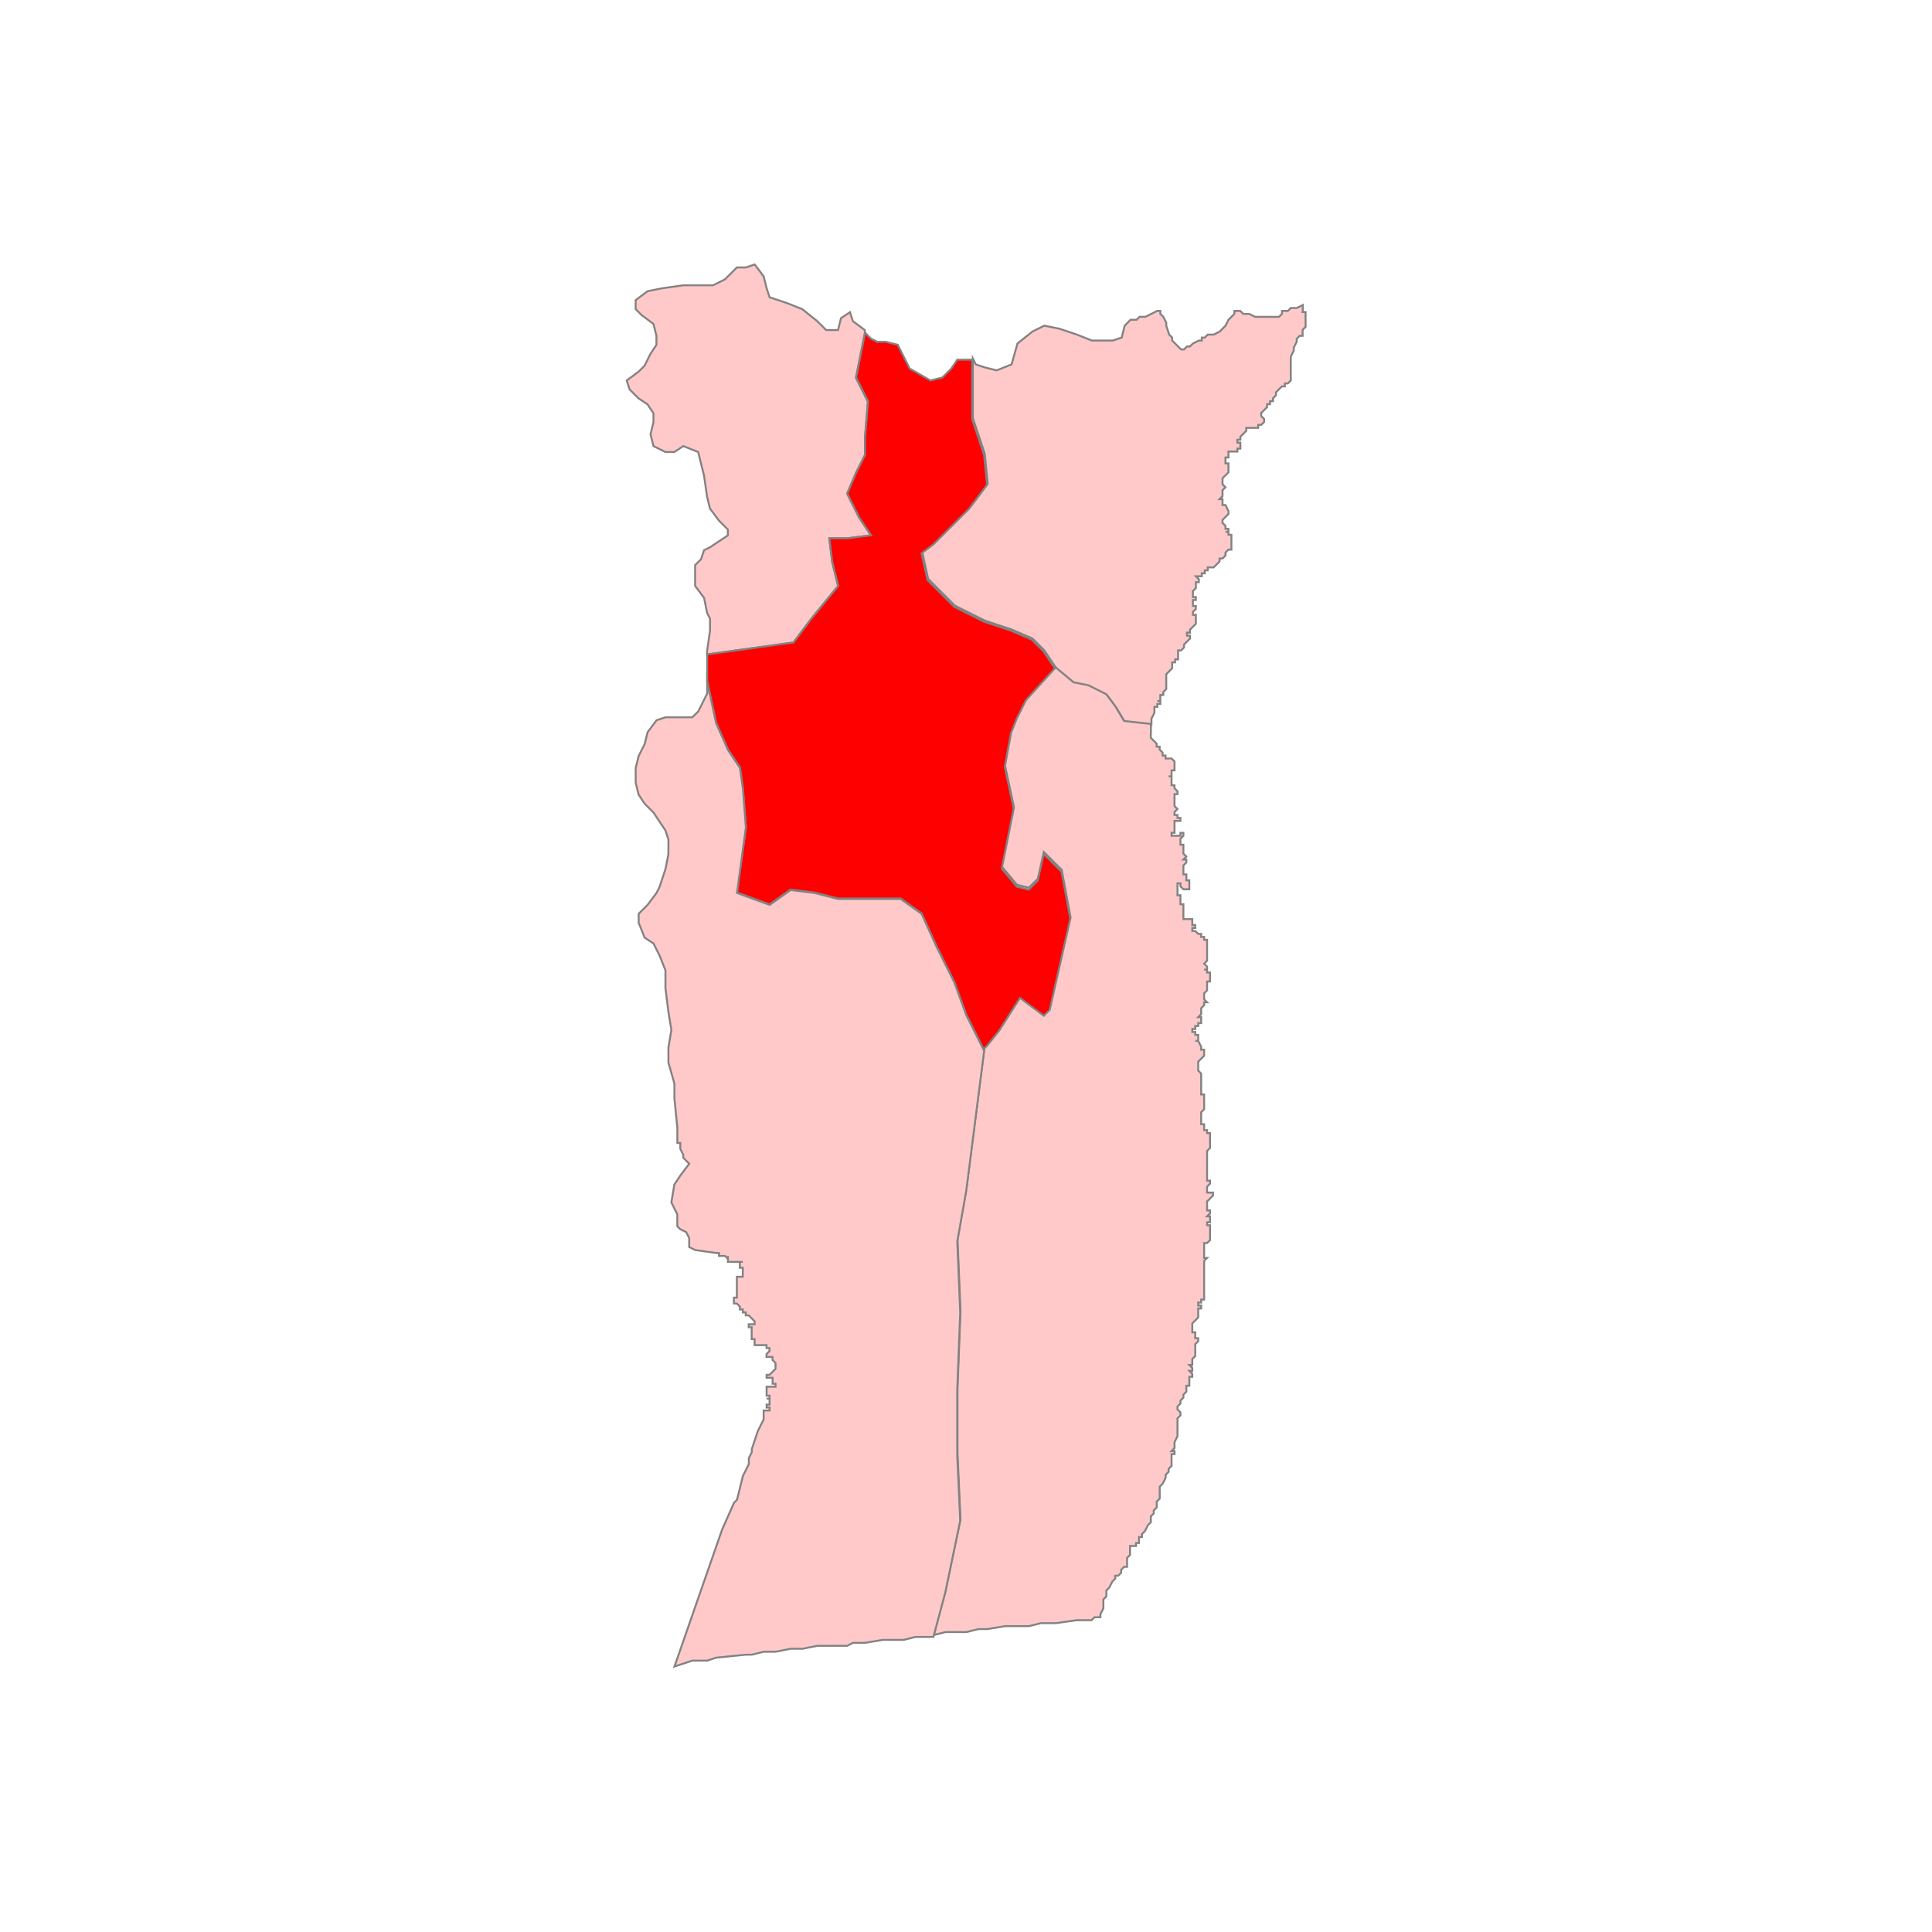 <?xml version="1.0" encoding="UTF-8"?>
<svg id="Layer_1" data-name="Layer 1" xmlns="http://www.w3.org/2000/svg" viewBox="0 0 300 300">
  <defs>
    <style>
      .cls-1 {
        fill: #ffc9c9;
      }

      .cls-1, .cls-2 {
        stroke: #828282;
        stroke-miterlimit: 10;
        stroke-width: .3px;
      }

      .cls-2 {
        fill: red;
      }
    </style>
  </defs>
  <path id="polygon236" class="cls-1" d="M134.77,62.32l-.46,5.55v2.77l-1.39,2.78-1.38,3.23,1.85,3.7,1.85,2.78-3.7.46h-2.78l.46,3.7.92,3.7-4.16,5.08-2.78,3.7-13.41,1.85v-.46l.46-3.24v-1.85l-.46-.92-.46-2.31-1.39-1.85v-3.24l.92-.92.46-1.39.93-.46,1.38-.92,1.39-.92v-.92l-1.39-1.39-1.38-1.85-.46-1.85-.46-3.24-.46-1.85-.46-1.85-2.31-.92-1.39.92h-1.39l-1.85-.92-.46-1.85.46-1.85v-1.39l-.92-1.39-1.39-.92-1.39-1.39-.46-1.39,1.85-1.38.93-.93.92-1.85.92-1.39v-1.38l-.46-1.85-1.85-1.39-.92-.92v-1.39l1.85-1.39,2.31-.46,3.24-.46h4.62l1.85-.92,1.85-1.85h1.38l1.39-.46,1.39,1.85.46,1.85.46,1.39,2.77.93,2.31.92,2.31,1.85,1.39,1.39h1.85l.46-1.85,1.39-.92.46,1.39,1.85,1.39v.46l-1.39,6.94,1.85,3.7Z"/>
  <path id="polygon238" class="cls-1" d="M202.27,48.45h.46v2.31l-.46.46v.93h-.46l-.46.46v.46l-.46.93v.46l-.46.92v3.7l-.46.46h-.46v.46h-.46l-.46.46-.46.46v.46l-.46.46v.46h-.46v.46h-.46v.46l-.46.46-.46.46v.46l.46.46v.46l-.46.46h-.46v.46h-1.85v.46l-.46.46-.46.46v.46h-.46v.46h.46v.92h-.46v.46h-1.39v.92h-.46v.92h.46v1.39l-.46.46-.46.46v.93l.46.46-.46.46v.93l-.46.46h.46v.92h.46l.46.93v.46l-.46.46-.46.46v.46l.46.46v.46h.46v.46h-.46.46v.46h.46v2.31h-.46l-.46.46v.46l-.46.46h-.46v.46l-.46.46-.46.46h-.92v.46h-.46v.46h-.46v.46h-.92l.46.46v.46h-.46v.92l-.46.46v.93h.46v.46h-.46v.92h.46v.46l-.46.46v.46h.46v1.39l-.46.46-.46.46v.46h-.46v.46h.46v.46l-.46.46-.46.46v.46l-.46.46h-.46v1.39h-.46v.46h-.46v.92l-.46.46-.46.46v2.31l-.46.46v.46h-.46v.92h-.46.46v.46h-.46v.46h-.46v.92l-.46.93v.92l-4.16-.46-1.39-2.31-1.39-1.85-2.77-1.39-2.31-.46-2.77-2.31-1.85-2.77-1.85-1.85-3.23-1.39-4.16-1.38-4.63-2.31-4.16-4.16-.92-4.16,1.85-1.39,5.55-5.55,2.77-3.7-.46-4.62-1.85-5.55v-9.25l.46.92,1.39.46,1.85.46,2.31-.93.92-3.24,2.31-1.85,1.85-.92,2.31.46,2.77.93,2.31.92h3.24l1.39-.46.46-1.85.46-.46.46-.46h.93l.46-.46h.92l.92-.46.93-.46h.46v.46l.46.46.46.92v.46l.46,1.39.46.46v.46l.46.46.46.46.46.46h.46l.46-.46h.46l.46-.46.92-.46h.46v-.46h.46l.46-.46h.92l.92-.46.46-.46.46-.46.46-.92.46-.46.46-.46v-.46h.92l.46.46h.93l.92.46h3.7l.46-.46v-.46h.92l.46-.46h.93l.92-.46v.92Z"/>
  <path id="polygon240" class="cls-2" d="M136.16,53.08h1.39l1.85.46.46.92,1.39,2.77,3.23,1.85,1.85-.46,1.39-1.39.93-1.38h2.31v9.25l1.85,5.55.46,4.62-2.77,3.7-5.55,5.55-1.85,1.39.92,4.16,4.16,4.16,4.63,2.31,4.16,1.38,3.23,1.39,1.85,1.85,1.85,2.77-4.62,5.09-1.39,2.78-.92,2.31-.93,5.08,1.39,6.47-1.85,9.25,2.31,2.77,1.85.46,1.39-1.39.93-4.16,2.78,2.78,1.38,7.4-3.24,14.33-.92.92-3.7-2.77-3.23,5.08-1.85,2.31-.46.46-2.78-5.55-1.85-5.08-1.39-2.78-1.38-2.77-2.31-5.09-3.24-2.31h-9.71l-3.7-.93-3.7-.46-3.24,2.31-5.08-1.85,1.38-10.17-.46-6.01-.46-3.24-1.85-2.77-1.85-4.16-1.39-6.47v-4.16l13.41-1.85,2.78-3.7,4.16-5.08-.92-3.7-.46-3.7h2.78l3.7-.46-1.85-2.78-1.85-3.7,1.38-3.23,1.39-2.78v-2.77l.46-5.55-1.85-3.7,1.39-6.94.92.92.92.46Z"/>
  <path id="polygon250" class="cls-1" d="M178.69,114.1v.46l.46.46.46.46v.46-.46.46h.46v.46l.46.46v.46h.46v.46h.93l.46.46v1.39h-.46v.92h-.46.46v1.39h.46v.46l.46.46v.46h-.46v1.85l.46.46-.46.46v.46h.46v.46h.46v.46h-.92v1.85h-.46v.46h1.38v-.46h.46v.46l-.46.46v.93h.46v1.38l.46.46-.46.46h.46v.46l-.46.46v1.39h.46v.92h.46v1.39h-.92l-.46-.46v-.46h-.46v1.85h.46v1.39h.46v2.31h1.38v.92h.46v.46h-.46v.46h.46l.46.46h.46v.46h.46v.46h.46v3.24l-.46.46.46.46v.46h-.46.46v.46h.46v1.39h-.46v1.38l-.46.46v.93l.46.46h-.46v.46l-.46.46v.92l-.46.46h.46v.93h-.46v.46h-.46v.46h-.46v.46h.46v.46h.46v.92h-.46.46l.46.92v.46h.46v.93l-.46.46-.46.46v1.39l.46.46v3.24h.46v2.31l-.46.46v1.85h.46v.92h.46v.46h.46v2.31l-.46.46v4.62h.46v.46l-.46.46v.93h.92v.46l-.46.46-.46.46v1.39h.46v.46l-.46.46h.46v.92h-.46v.46h.46v2.31l-.46.46h-.46v2.31h.46l-.46.46v6.01h-.46v.46h-.46v.46h.46v.46h-.46v1.39l-.46.46-.46.46v1.39h.46v.92h.46v.46l-.46.46v1.85l-.46.46v.92h-.46l.46.46v.46h-.46l.46.46v.46h-.46v1.39h-.46v.92l-.46.46v.46l-.46.46v.46l-.46.46v.46l.46.46v.46l-.46.46v2.77l-.46.93v.92l-.46.46h.46v.46h-.46v1.85l-.46.46v.46l-.46.46v.46l-.46.92-.46.46v1.85l-.46.46v.92l-.46.46v.46l-.46.46v.92l-.46.46-.46.92-.46.46v.46h-.46v.92h-.46v.46h-.93v1.39l-.46.46v1.39h-.46l-.46.46v.46l-.46.46h-.46v.46l-.46.46-.46.92-.46.46v.92l-.46.46v1.39l-.46.92v.46h-.92l-.46.46h-2.31l-3.24.46h-2.31l-1.85.46h-3.7l-2.77.46h-1.39l-1.85.46h-3.24l-1.85.46,1.85-6.93,2.31-11.1-.46-10.17v-10.17l.46-12.02-.46-11.1,1.38-7.86,2.78-21.73.46-.46,1.85-2.31,3.23-5.08,3.7,2.77.92-.92,3.24-14.33-1.38-7.4-2.78-2.78-.93,4.16-1.39,1.39-1.85-.46-2.31-2.77,1.85-9.25-1.39-6.47.93-5.08.92-2.31,1.39-2.78,4.62-5.09,2.77,2.31,2.31.46,2.77,1.39,1.39,1.85,1.39,2.31,4.16.46v1.39Z"/>
  <path id="polygon252" class="cls-1" d="M148.64,192.69l.46,11.1-.46,12.02v10.17l.46,10.17-2.31,11.1-1.85,6.93h-2.77l-1.85.46h-3.24l-2.77.46h-1.85l-.92.46h-4.62l-2.31.46h-1.85l-2.31.46h-1.85l-1.85.46h-.92l-4.62.46-1.39.46h-2.31l-1.39.46-1.39.46,7.4-21.27,1.85-4.16.46-.46.46-1.85.46-1.85.46-.92.46-.93v-.92l.46-.93v-.46l.46-1.39.46-1.38.46-.93.46-.92v-1.39h.92v-.46h-.46v-.46h.46v-.92h-.46.46v-.46h-.46v-1.39h1.39v-.46h-.46v-.93h-.93v-.46h.46l.46-.46.46-.46v-.93l-.46-.46v-.46h-.93v-.46l.46-.46v-.46h-.46v-.46h-1.85v-.93h-.46v-1.85h-.46v-.46h.92v-.46l-.46-.46-.46-.46h-.46v-.46h-.46v-.46h-.46v-.46l-.46-.46h-.46v-.92h.46v-3.24h.92v-1.39h-.46v-.92h.46-2.31v-.92.46l-.46-.46h-.93v-.46h-.46l-3.24-.46-.92-.46v-1.39l-.46-.92-.93-.46-.46-.46v-1.85l-.92-1.85.46-2.77.92-1.39,1.39-1.85-.92-.92v-.46l-.46-.92v-.92h-.46v-2.31l-.46-4.62v-2.31l-.93-3.24v-2.31l.46-2.77-.46-2.78-.46-3.7v-2.77l-.92-2.31-.93-1.85-1.38-.92-.93-2.31v-1.39l1.39-1.39,1.39-1.85.46-.92.92-2.77.46-2.31v-2.31l-.46-1.39-.92-1.38-.93-1.39-1.38-1.39-.93-1.39-.46-1.85v-2.31l.46-1.85.93-1.85.46-1.85,1.39-1.85,1.39-.46h4.16l.93-.92.46-.92.92-1.85v-1.85l1.39,6.47,1.85,4.16,1.85,2.77.46,3.24.46,6.01-1.38,10.17,5.08,1.85,3.24-2.31,3.7.46,3.7.93h9.71l3.24,2.31,2.31,5.09,1.38,2.77,1.39,2.78,1.85,5.08,2.78,5.55-2.78,21.73-1.39,7.86Z"/>
</svg>